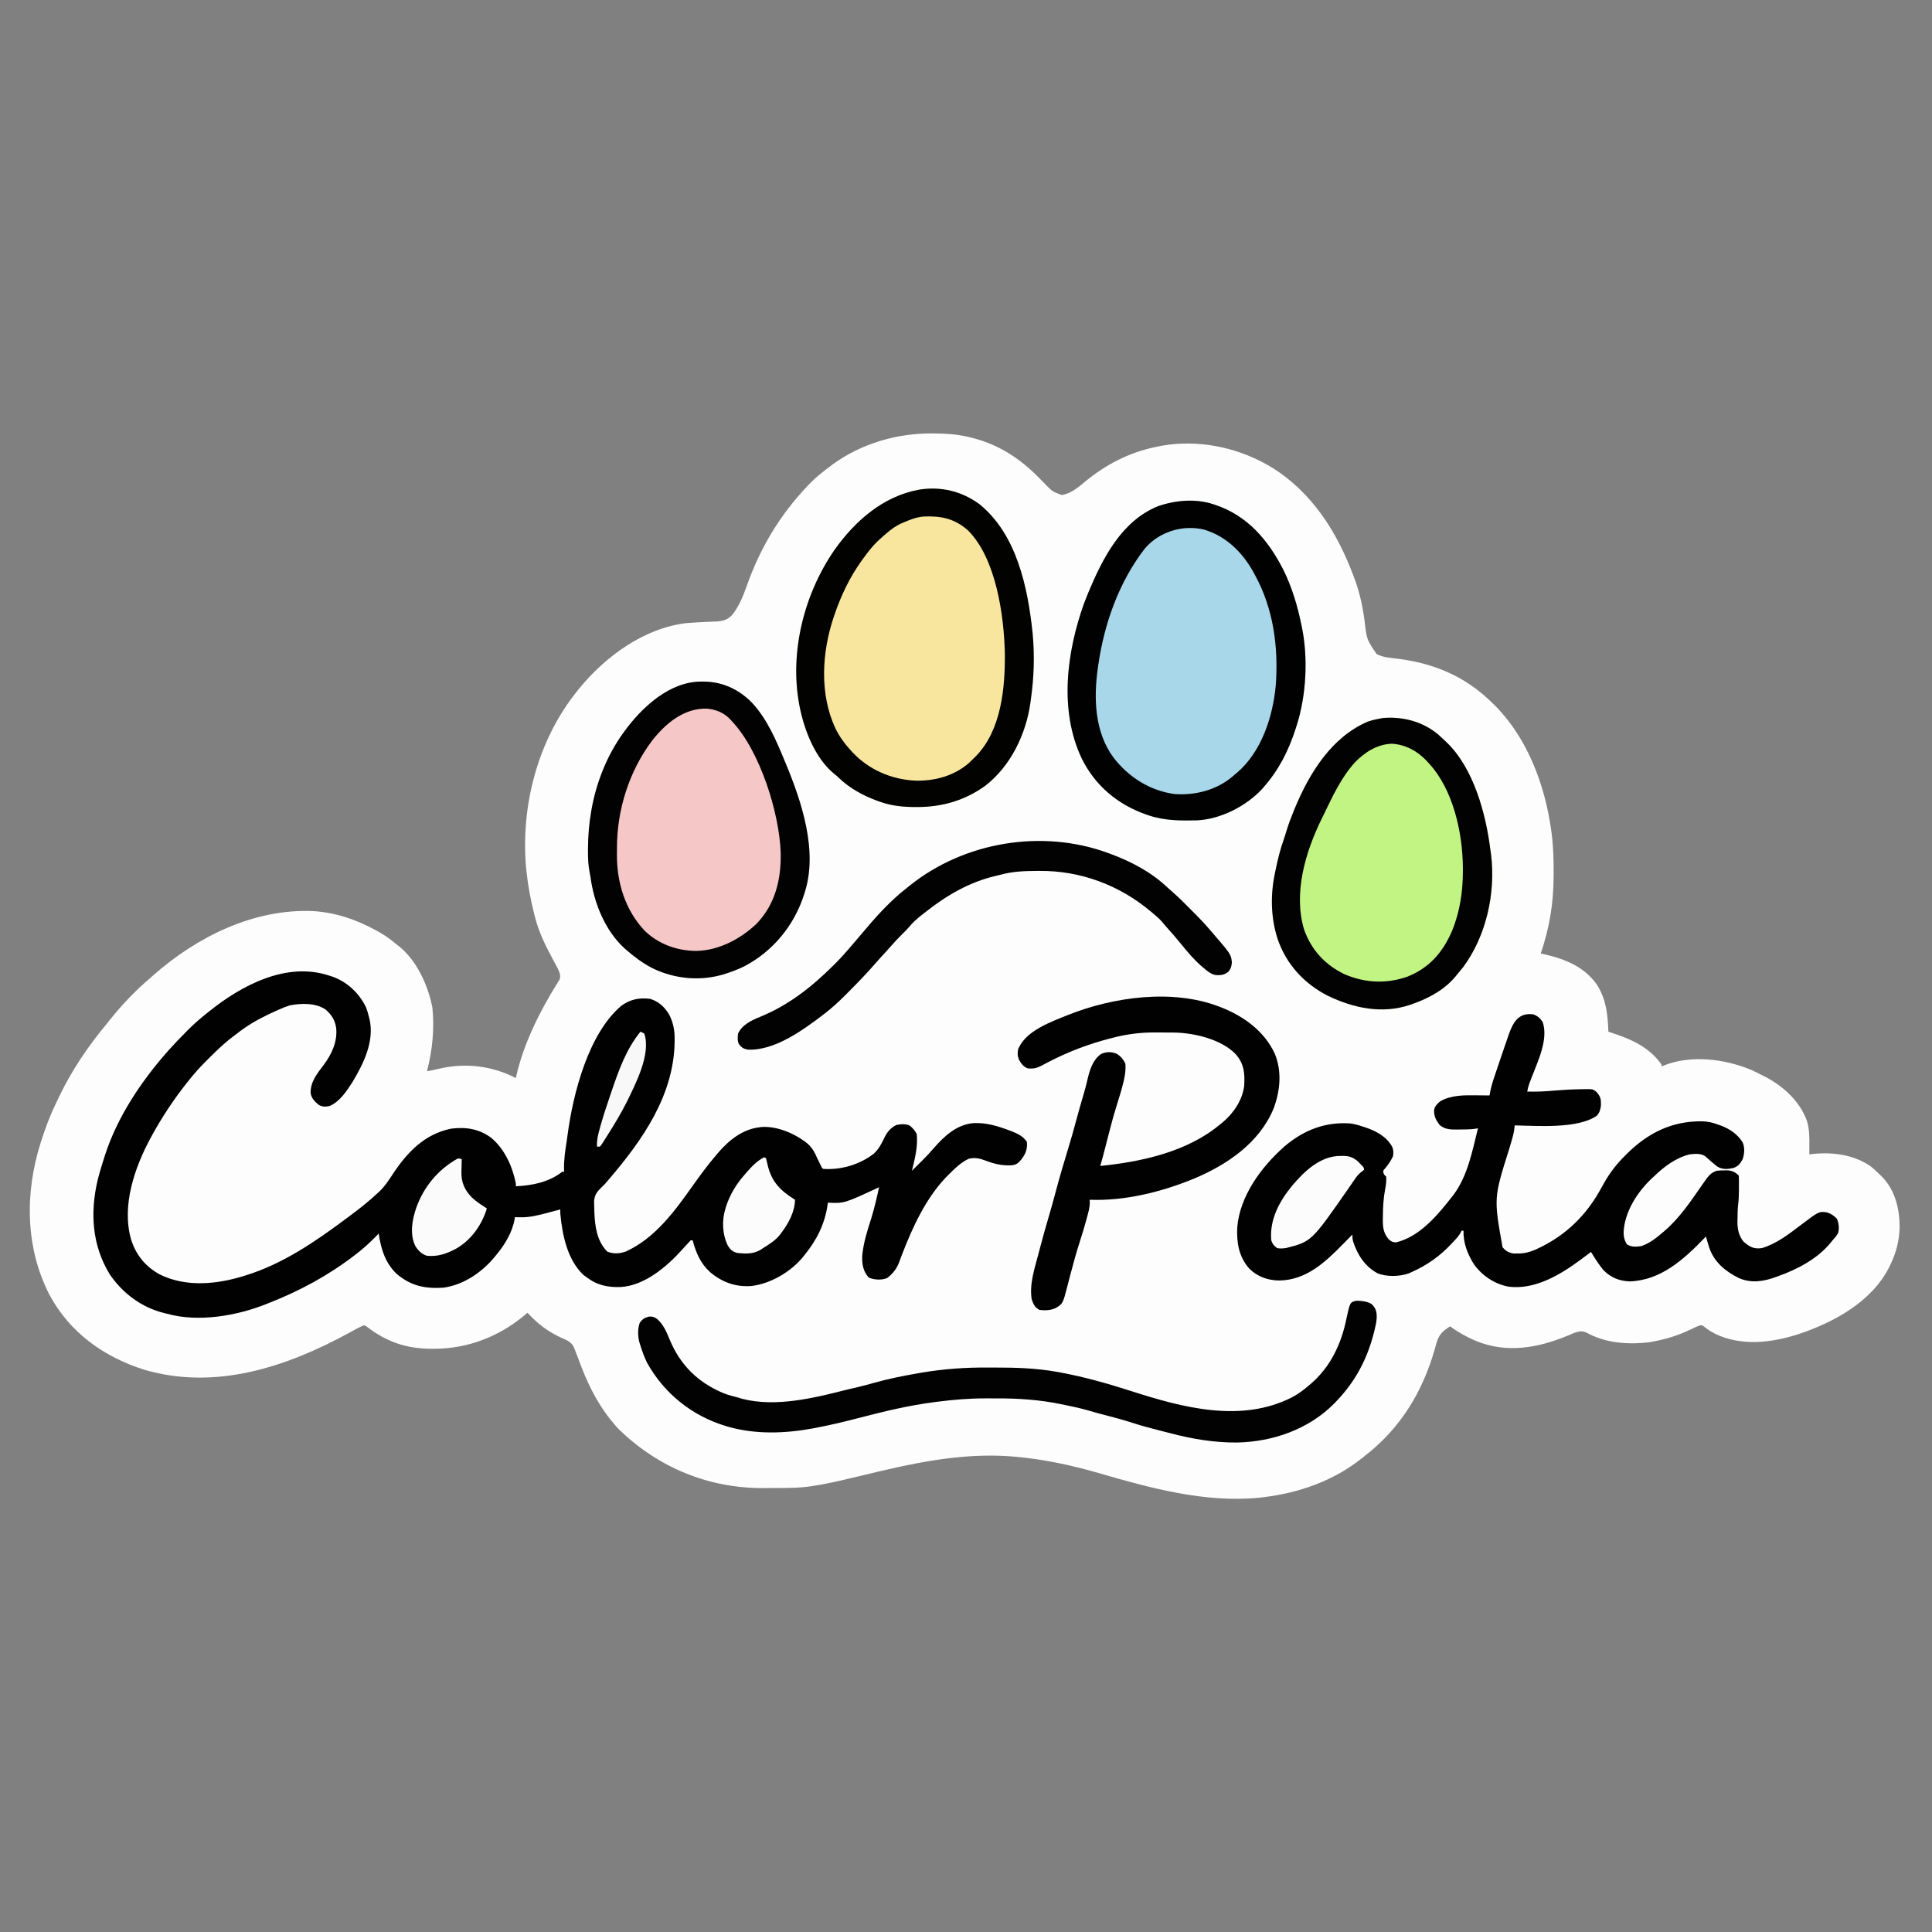 <svg height="2000" width="2000" xmlns="http://www.w3.org/2000/svg" version="1.1">
<rect width="100%" height="100%" fill="#808080" stroke="none"/>
<path transform="translate(964.688,448.688)" fill="#FDFDFD" d="M0 0 C0.695 0.002 1.39 0.004 2.106 0.007 C13.717 0.064 24.962 0.741 36.312 3.312 C37.137 3.495 37.961 3.678 38.81 3.866 C67.415 10.478 90.165 24.884 110.559 45.613 C111.303 46.368 112.048 47.123 112.815 47.9 C114.277 49.388 115.73 50.883 117.175 52.387 C124.661 60.082 124.661 60.082 134.453 63.781 C144.199 62.184 151.969 55.453 159.312 49.312 C180.437 32.086 203.52 20.102 230.312 14.312 C230.967 14.164 231.622 14.016 232.296 13.864 C268.135 6.015 306.746 11.999 339.312 28.312 C339.991 28.651 340.67 28.99 341.369 29.339 C376.69 47.306 403.415 78.501 421.312 113.312 C421.722 114.106 422.132 114.899 422.554 115.716 C427.946 126.284 432.536 137.075 436.688 148.188 C437.092 149.268 437.497 150.348 437.914 151.461 C443.138 165.809 446.096 179.915 448.019 194.981 C450.195 213.456 450.195 213.456 460.312 228.312 C467.105 232.148 475.876 232.392 483.494 233.389 C519.548 238.165 550.632 250.984 577.312 276.312 C577.809 276.776 578.305 277.24 578.816 277.717 C615.602 312.261 634.791 363.13 641.312 412.312 C641.399 412.958 641.485 413.603 641.574 414.268 C643.331 427.83 643.676 441.274 643.625 454.938 C643.623 455.995 643.62 457.052 643.617 458.141 C643.514 486.503 639.438 511.382 630.312 538.312 C631.594 538.604 632.875 538.895 634.195 539.195 C655.936 544.281 676.004 552.27 689 571.5 C698.255 586.757 699.636 601.967 700.312 619.312 C700.941 619.518 701.57 619.724 702.218 619.936 C723.303 626.892 741.967 634.563 755.312 653.312 C755.312 653.972 755.312 654.633 755.312 655.312 C755.886 655.059 756.46 654.805 757.051 654.543 C785.54 643 820.843 647.34 848.578 659.047 C852.227 660.674 855.77 662.467 859.312 664.312 C860.283 664.795 861.254 665.277 862.254 665.773 C881.06 675.457 898.582 691.301 905.812 711.625 C908.41 719.862 908.457 728.315 908.375 736.875 C908.37 737.788 908.366 738.702 908.361 739.643 C908.35 741.866 908.333 744.089 908.312 746.312 C909.263 746.197 909.263 746.197 910.233 746.079 C931.265 743.604 953.406 746.238 971.312 758.312 C974.862 761.115 978.108 764.124 981.312 767.312 C982.012 767.978 982.712 768.643 983.434 769.328 C997.281 783.473 1001.939 803.121 1001.788 822.319 C1001.401 835.841 998.222 848.113 992.312 860.312 C991.558 861.881 991.558 861.881 990.789 863.48 C972.752 898.92 933.752 920.191 897.25 932.375 C869.246 941.33 838.792 945.17 811.312 932.312 C807.097 930.048 802.939 927.755 799.348 924.57 C797.38 923.089 797.38 923.089 794.98 923.426 C791.698 924.517 788.722 925.957 785.625 927.5 C772.813 933.67 759.319 937.87 745.312 940.312 C744.295 940.497 743.278 940.681 742.23 940.871 C720.392 943.331 697.408 941.793 677.875 930.938 C673.181 928.796 670.044 929.354 665.196 931.055 C662.824 932.003 660.474 932.995 658.125 934 C627.11 946.82 595.02 952.509 563.159 939.428 C553.532 935.318 544.802 930.463 536.312 924.312 C535.056 925.2 533.808 926.098 532.562 927 C531.866 927.499 531.17 927.998 530.453 928.512 C524.105 933.852 522.782 939.79 520.688 947.562 C508.103 991.938 485.085 1029.916 448.312 1058.312 C447.31 1059.121 446.307 1059.929 445.273 1060.762 C415.616 1084.485 379.717 1096.951 342.312 1101.312 C341.225 1101.445 340.137 1101.578 339.016 1101.715 C282.589 1107.281 226.006 1091.738 172.365 1076.137 C144.126 1067.946 115.628 1061.935 86.312 1059.312 C85.088 1059.2 83.863 1059.088 82.602 1058.973 C28.656 1054.845 -22.668 1066.687 -74.646 1079.293 C-86.664 1082.204 -98.665 1085.109 -110.812 1087.438 C-111.726 1087.613 -112.64 1087.789 -113.581 1087.969 C-116.278 1088.46 -118.978 1088.894 -121.688 1089.312 C-122.745 1089.492 -123.803 1089.672 -124.894 1089.857 C-137.472 1091.744 -150.086 1091.685 -162.784 1091.683 C-166.652 1091.687 -170.519 1091.724 -174.387 1091.762 C-231.235 1092.02 -282.873 1070.657 -323.688 1031.312 C-326.173 1028.753 -328.453 1026.093 -330.688 1023.312 C-331.433 1022.405 -332.178 1021.497 -332.945 1020.562 C-347.948 1001.75 -357.562 980.931 -365.781 958.477 C-367.041 955.071 -368.344 951.687 -369.688 948.312 C-370.108 947.204 -370.108 947.204 -370.537 946.074 C-373.231 940.186 -378.682 938.366 -384.25 935.875 C-397.225 929.718 -406.735 922.791 -416.688 912.312 C-417.348 911.653 -418.007 910.992 -418.688 910.312 C-419.55 911.051 -420.412 911.79 -421.301 912.551 C-448.108 935.03 -480.443 947.532 -515.5 947.562 C-516.192 947.563 -516.884 947.564 -517.596 947.565 C-544.247 947.523 -564.679 940.419 -585.793 924.078 C-587.743 923.05 -587.743 923.05 -590 924.101 C-592.603 925.274 -595.085 926.547 -597.582 927.93 C-598.525 928.448 -599.467 928.966 -600.438 929.5 C-601.449 930.057 -602.459 930.614 -603.5 931.188 C-668.289 966.449 -741.132 990.701 -814.692 969.444 C-856.65 956.427 -892.644 930.842 -913.562 891.527 C-938.674 842.581 -939.007 785.921 -922.558 734.112 C-918.104 720.293 -913.263 706.717 -906.844 693.671 C-905.617 691.17 -904.432 688.651 -903.246 686.129 C-890.252 658.908 -873.333 634.192 -854.11 611.039 C-852.867 609.53 -851.648 608.001 -850.434 606.469 C-838.101 590.93 -823.794 576.163 -808.688 563.312 C-807.233 562.025 -807.233 562.025 -805.75 560.711 C-760.647 520.952 -701.586 491.676 -640.188 494.5 C-617.256 495.961 -595.743 503.231 -575.688 514.312 C-574.601 514.899 -573.514 515.486 -572.395 516.09 C-565.594 519.891 -559.626 524.287 -553.688 529.312 C-553.074 529.792 -552.46 530.272 -551.828 530.766 C-533.077 545.732 -521.614 571.282 -517.074 594.441 C-514.85 616.71 -517.073 638.714 -522.688 660.312 C-522.086 660.19 -521.484 660.067 -520.864 659.94 C-519.198 659.603 -517.529 659.278 -515.859 658.957 C-513.734 658.525 -511.618 658.043 -509.516 657.512 C-482.628 651.318 -455.087 654.661 -430.688 667.312 C-430.564 666.713 -430.44 666.114 -430.312 665.496 C-422.667 631.904 -406.499 599.318 -388.43 570.176 C-387.855 569.231 -387.28 568.286 -386.688 567.312 C-386.257 566.646 -385.826 565.98 -385.383 565.293 C-383.936 561.171 -385.576 557.553 -387.342 553.752 C-388.046 552.433 -388.758 551.119 -389.477 549.809 C-390.259 548.342 -391.04 546.875 -391.821 545.408 C-392.229 544.647 -392.637 543.887 -393.057 543.103 C-400.299 529.53 -406.886 516.292 -410.688 501.312 C-410.949 500.31 -411.211 499.307 -411.48 498.274 C-415.3 483.424 -418.061 468.557 -419.688 453.312 C-419.819 452.114 -419.95 450.915 -420.086 449.68 C-425.784 385.764 -408.07 317.65 -367.688 267.312 C-366.883 266.304 -366.079 265.296 -365.25 264.258 C-338.12 230.917 -297.556 201.174 -253.688 196.312 C-246.049 195.682 -238.39 195.305 -230.733 194.995 C-229.991 194.963 -229.249 194.93 -228.485 194.897 C-226.45 194.81 -224.414 194.734 -222.378 194.66 C-215.609 194.023 -211.059 192.629 -206.504 187.656 C-199.421 178.517 -195.4 168.415 -191.586 157.629 C-177.718 118.446 -157.367 84.45 -128.688 54.312 C-127.603 53.148 -127.603 53.148 -126.496 51.961 C-120.14 45.335 -113.019 39.803 -105.688 34.312 C-104.681 33.549 -103.674 32.786 -102.637 32 C-73.063 10.52 -36.376 -0.205 0 0 Z"></path>
<path transform="translate(341,1010)" fill="#010101" d="M0 0 C0.917 0.289 1.833 0.578 2.777 0.875 C18.52 6.446 30.859 18.077 38 33 C39.229 36.294 40.194 39.58 41 43 C41.171 43.622 41.341 44.245 41.517 44.886 C46.8 68.003 35.334 91.048 23.812 110.25 C17.841 119.506 10.634 130.672 0 135 C-4.176 135.887 -7.61 135.864 -11.293 133.574 C-15.293 130.172 -18.406 127.15 -19.406 121.844 C-19.876 110.101 -12.793 101.502 -6.048 92.579 C2.457 81.204 8.448 68.439 7 54 C5.759 45.894 2.153 40.374 -4 35 C-14.623 28.046 -28.817 28.471 -40.91 30.73 C-44.729 31.923 -48.358 33.362 -52 35 C-52.874 35.387 -53.749 35.773 -54.65 36.171 C-66.703 41.56 -78.227 47.34 -89 55 C-90.008 55.717 -91.016 56.433 -92.055 57.172 C-95.085 59.391 -98.05 61.675 -101 64 C-102.4 65.091 -102.4 65.091 -103.828 66.203 C-111.586 72.499 -118.672 79.461 -125.75 86.5 C-126.24 86.984 -126.729 87.469 -127.234 87.968 C-133.951 94.63 -140.148 101.563 -146 109 C-146.558 109.699 -147.117 110.398 -147.692 111.118 C-161.378 128.344 -173.45 146.699 -184 166 C-184.544 166.994 -184.544 166.994 -185.1 168.007 C-201.706 198.735 -215.263 238.058 -205.32 273.027 C-200.158 289.327 -190.414 301.194 -175.449 309.398 C-148.348 322.648 -116.976 319.607 -89 311 C-87.931 310.676 -87.931 310.676 -86.841 310.346 C-47.934 298.323 -14.287 275.113 18 251 C19.169 250.132 20.338 249.265 21.508 248.398 C31.4 241.036 41.013 233.458 50 225 C50.515 224.537 51.03 224.074 51.561 223.597 C57.189 218.321 61.216 212.106 65.438 205.688 C80.453 182.981 98.193 164.093 125.949 158.395 C141.23 156.418 155.038 158.584 167.461 167.832 C181.476 179.453 189.397 197.429 193 215 C193 215.99 193 216.98 193 218 C209.927 217.274 227.416 213.741 241 203 C241.66 203 242.32 203 243 203 C242.948 201.958 242.948 201.958 242.895 200.895 C242.63 190.937 244.045 181.427 245.599 171.615 C245.961 169.252 246.283 166.888 246.586 164.516 C252.26 121.84 268.299 59.499 302.5 30.938 C311.802 24.423 320.656 22.607 332 24 C340.793 26.643 347.124 32.53 351.75 40.312 C356.071 48.891 357.512 56.877 357.375 66.438 C357.358 68.016 357.358 68.016 357.34 69.625 C356.215 124.216 324.139 170.104 290 210.062 C289.538 210.604 289.076 211.145 288.6 211.703 C287.901 212.517 287.901 212.517 287.188 213.348 C286.461 214.212 286.461 214.212 285.719 215.095 C284 217 284 217 281.65 219.163 C276.866 223.78 274.436 227.006 273.98 233.758 C273.997 236.214 274.068 238.671 274.188 241.125 C274.239 243.051 274.239 243.051 274.292 245.015 C274.852 259.518 276.939 274.939 287.688 285.688 C294.05 288.208 300.402 287.854 306.812 285.562 C337.09 271.861 357.634 243.576 376.259 217.246 C384.091 206.195 392.192 195.294 401 185 C401.632 184.258 401.632 184.258 402.276 183.5 C413.385 170.55 427.436 159.063 445 157 C445.745 156.894 446.49 156.789 447.258 156.68 C463.903 155.48 482.981 163.901 495.5 174.312 C500.103 178.7 502.544 183.207 505 189 C505.904 190.86 506.821 192.715 507.75 194.562 C508.361 195.802 508.361 195.802 508.984 197.066 C509.852 198.951 509.852 198.951 511 200 C529.451 201.386 549.14 195.603 563.77 184.094 C568.736 179.431 571.566 173.969 574.438 167.875 C577.321 161.941 580.953 157.491 586.938 154.562 C591.803 153.669 596.073 153.168 600.75 155.188 C603.855 157.689 606.213 160.427 608 164 C609.339 177.062 606.088 189.397 603 202 C605.692 199.338 608.378 196.669 611.062 194 C611.815 193.256 612.567 192.512 613.342 191.746 C617.532 187.574 621.543 183.319 625.403 178.84 C636.414 166.157 649.459 153.953 667.008 152.625 C680.35 152.039 692.151 155.797 704.5 160.438 C705.242 160.713 705.984 160.989 706.748 161.274 C712.817 163.656 718.295 166.442 722 172 C722.75 179.377 720.87 184.118 716.504 190.023 C713.195 194.067 711.364 195.734 705.945 196.344 C696.2 196.742 688.475 194.977 679.36 191.49 C673.132 189.146 668.109 187.901 661.488 189.672 C653.407 193.676 647.3 199.668 641 206 C639.681 207.319 639.681 207.319 638.336 208.664 C617.151 230.925 603.575 260.624 592.648 289.016 C592.3 289.92 591.952 290.824 591.593 291.756 C590.976 293.384 590.376 295.018 589.798 296.66 C587.258 303.472 583.198 308.512 577.465 312.973 C571.496 315.46 564.367 314.914 558.438 312.625 C552.476 306.205 551.291 298.729 551.543 290.176 C552.708 276.877 556.909 263.637 561 251 C564.224 240.443 566.701 229.788 569 219 C568.209 219.37 568.209 219.37 567.402 219.747 C532.977 235.755 532.977 235.755 516 235 C515.914 235.692 515.827 236.384 515.738 237.098 C512.892 256.917 504.566 273.582 492 289 C491.376 289.789 490.752 290.578 490.109 291.391 C477.276 306.812 457.037 318.766 436.982 321.25 C420.744 322.538 406.661 317.446 394.32 307.098 C383.966 297.737 379.727 287.284 376 274 C375.34 274 374.68 274 374 274 C372.264 275.754 370.628 277.525 369 279.375 C367.994 280.49 366.986 281.603 365.977 282.715 C365.472 283.273 364.967 283.831 364.446 284.406 C348.786 301.668 326.058 320.785 301.793 322.301 C288.263 322.845 276.884 320.446 266 312 C264.453 310.886 264.453 310.886 262.875 309.75 C246.122 293.725 241.059 268.186 239 246 C239 244.68 239 243.36 239 242 C238.361 242.171 237.722 242.343 237.063 242.519 C234.106 243.309 231.147 244.092 228.188 244.875 C227.183 245.144 226.178 245.414 225.143 245.691 C216.113 248.072 207.209 250.327 197.812 250.125 C196.705 250.107 195.598 250.089 194.457 250.07 C193.646 250.047 192.835 250.024 192 250 C191.879 250.864 191.758 251.727 191.633 252.617 C189.013 266.622 181.056 279.248 172 290 C171.357 290.789 170.714 291.578 170.051 292.391 C157.007 307.725 138.269 320.291 118 323 C99.053 324.2 84.75 321.318 69.875 308.938 C57.784 297.588 53.426 282.931 51 267 C50.261 267.762 49.523 268.524 48.762 269.309 C42.192 276.024 35.472 282.283 28 288 C27.342 288.508 26.684 289.015 26.005 289.538 C-1.227 310.424 -31.047 326.54 -63 339 C-63.662 339.266 -64.324 339.532 -65.005 339.806 C-95.685 352.131 -135.71 359.093 -168 350 C-169.406 349.675 -169.406 349.675 -170.84 349.344 C-194.038 343.752 -214.375 328.686 -227.562 308.875 C-245.724 279.145 -247.823 245.485 -240 212 C-237.973 203.902 -235.581 195.937 -233 188 C-232.665 186.944 -232.665 186.944 -232.323 185.866 C-219.66 146.612 -195.083 109.685 -168 79 C-167.35 78.262 -166.7 77.525 -166.03 76.765 C-160.419 70.46 -154.591 64.408 -148.625 58.438 C-147.756 57.556 -146.887 56.675 -145.992 55.768 C-139.978 49.74 -133.678 44.277 -127 39 C-126.104 38.276 -126.104 38.276 -125.189 37.538 C-91.132 10.064 -44.5 -14.85 0 0 Z"></path>
<path transform="translate(1014,522)" fill="#F8E69E" d="M0 0 C38.534 31.268 49.984 86.115 54.919 133.12 C57.156 156.577 56.416 179.707 53 203 C52.898 203.755 52.797 204.51 52.692 205.288 C48.261 237.842 32.197 271.186 5.84 291.504 C-15.182 306.6 -38.693 313.452 -64.375 313.438 C-65.125 313.438 -65.875 313.438 -66.648 313.439 C-79.316 313.4 -90.97 312.24 -103 308 C-103.809 307.716 -104.618 307.432 -105.452 307.139 C-120.423 301.695 -134.356 294.108 -145.887 283.008 C-148.001 280.934 -148.001 280.934 -150.504 279.047 C-170.253 262.852 -181.509 233.615 -186.25 209.375 C-186.413 208.541 -186.577 207.706 -186.745 206.847 C-196.674 152.419 -181.478 92.747 -150.299 47.501 C-128.937 17.252 -99.732 -8.422 -62.244 -15.174 C-39.955 -18.658 -18.265 -13.526 0 0 Z"></path>
<path transform="translate(1256,522)" fill="#A7D7E9" d="M0 0 C0.624 0.204 1.248 0.408 1.892 0.618 C35.21 11.671 56.714 36.972 72.25 67.367 C81.237 85.382 86.959 104.318 91 124 C91.248 125.132 91.248 125.132 91.5 126.287 C98.395 158.777 96.309 198.495 86 230 C85.759 230.751 85.518 231.502 85.27 232.276 C77.898 255.075 67.927 274.936 52 293 C51.402 293.682 50.804 294.364 50.188 295.066 C33.682 312.674 7.874 325.808 -16.377 327.193 C-33.835 327.574 -50.258 327.697 -67 322 C-67.686 321.77 -68.373 321.54 -69.08 321.303 C-98.783 311.047 -122.384 291.333 -136.254 263.013 C-159.817 213.192 -151.736 152.815 -133.781 102.561 C-132.588 99.345 -131.313 96.168 -130 93 C-129.582 91.986 -129.582 91.986 -129.155 90.952 C-114.344 55.488 -94.867 17.476 -57.5 2.125 C-39.52 -4.166 -18.309 -6.134 0 0 Z"></path>
<path transform="translate(1587,1050)" fill="#010101" d="M0 0 C4.759 1.644 7.196 3.845 10 8 C16.024 26.071 5.075 48.235 -1.253 64.908 C-1.492 65.539 -1.73 66.17 -1.976 66.819 C-2.632 68.547 -3.294 70.271 -3.956 71.996 C-4.886 74.671 -5.53 77.213 -6 80 C3.357 80.251 12.494 79.847 21.812 79 C31.102 78.199 40.363 77.699 49.688 77.562 C51.397 77.511 51.397 77.511 53.142 77.459 C62.001 77.411 62.001 77.411 65.645 80.34 C69.915 85.162 70.463 87.878 70.297 94.141 C69.846 98.487 68.955 101.71 66 105 C46.208 118.816 4.21 115.425 -19 115 C-19.118 116.149 -19.235 117.298 -19.357 118.482 C-19.913 122.906 -21.011 127.031 -22.293 131.293 C-22.761 132.896 -23.229 134.498 -23.696 136.101 C-24.062 137.347 -24.062 137.347 -24.435 138.618 C-40.711 190.042 -40.711 190.042 -31.574 241.062 C-28.375 245 -25.222 246.805 -20.223 247.602 C-18.836 247.64 -17.449 247.647 -16.062 247.625 C-15.318 247.616 -14.574 247.607 -13.807 247.597 C-5.768 247.27 0.898 244.632 8 241 C8.659 240.668 9.318 240.336 9.997 239.994 C35.366 226.996 54.933 207.635 68.887 182.887 C69.401 181.978 69.915 181.07 70.444 180.134 C71.449 178.352 72.447 176.565 73.437 174.774 C79.51 163.951 86.739 154.714 95.562 146 C96.439 145.133 97.315 144.266 98.218 143.372 C119.847 122.311 144.383 110.43 174.879 110.781 C180.625 110.948 185.639 111.92 191 114 C191.833 114.278 192.665 114.557 193.523 114.844 C203.159 118.283 211.767 123.94 217.094 132.824 C219.341 138.219 218.868 144.462 217.008 149.902 C214.555 154.622 212.287 157.421 207.188 159.188 C201.247 160.406 195.996 160.844 190.684 157.574 C188.362 155.803 186.174 153.948 184 152 C182.71 150.873 181.419 149.748 180.125 148.625 C179.591 148.143 179.058 147.661 178.508 147.164 C173.951 143.646 167.397 144.469 162 145 C147.639 148.608 135.437 157.847 125 168 C124.254 168.684 123.507 169.369 122.738 170.074 C107.787 184.191 94.447 205.087 93.75 226 C93.801 230.742 94.676 233.868 97 238 C101.759 241.173 106.439 240.732 112 240 C120.491 237.095 127.311 231.838 134 226 C134.811 225.322 135.622 224.644 136.457 223.945 C151.805 210.749 163.448 193.29 174.904 176.759 C176.251 174.825 177.616 172.907 179 171 C179.411 170.433 179.823 169.866 180.247 169.282 C183.082 165.612 185.639 163.577 190 162 C192.769 161.69 195.242 161.534 198 161.562 C198.686 161.543 199.372 161.523 200.078 161.502 C205.533 161.507 209.143 163.143 213 167 C213.1 168.675 213.131 170.354 213.133 172.031 C213.134 173.07 213.135 174.109 213.137 175.18 C213.133 176.275 213.129 177.371 213.125 178.5 C213.129 179.565 213.133 180.63 213.137 181.727 C213.13 187.126 212.915 192.367 212.24 197.721 C211.759 202.283 211.733 206.854 211.688 211.438 C211.658 212.41 211.629 213.383 211.6 214.385 C211.531 222.277 212.892 229.212 218 235.438 C218.66 235.953 219.32 236.469 220 237 C220.66 237.536 221.32 238.072 222 238.625 C227.047 242.095 230.942 242.855 237 242 C251.915 237.598 264.657 227.653 276.853 218.4 C295.857 203.986 295.857 203.986 304 205 C308.417 206.289 311.298 208.28 314.5 211.562 C316.648 216.484 316.981 220.718 316 226 C314.457 229.131 312.362 231.453 310 234 C309.478 234.672 308.956 235.343 308.418 236.035 C294.907 252.839 273.974 263.868 254 271 C253.025 271.364 253.025 271.364 252.031 271.735 C239.226 276.481 225.991 278.804 213 273 C199.207 266.205 187.591 256.62 182.461 241.742 C181.201 237.856 180.073 233.942 179 230 C178.513 230.507 178.027 231.015 177.526 231.538 C156.299 253.55 132.412 275.394 100.188 276.5 C89.391 276.148 80.691 272.649 73 265 C68.097 259.06 63.976 252.585 60 246 C58.453 247.176 58.453 247.176 56.875 248.375 C55.252 249.585 53.626 250.793 52 252 C50.982 252.762 49.963 253.524 48.914 254.309 C27.872 269.842 2.028 285.224 -25 282 C-39.387 279.455 -52.503 270.822 -61 259 C-67.931 248.144 -72.219 236.895 -72 224 C-72.66 224 -73.32 224 -74 224 C-74.272 224.589 -74.544 225.178 -74.824 225.785 C-76.912 229.718 -79.979 232.758 -83 236 C-83.68 236.731 -83.68 236.731 -84.373 237.476 C-96.55 250.441 -109.71 259.825 -126 267 C-126.859 267.383 -127.717 267.766 -128.602 268.16 C-137.92 271.603 -151.899 271.909 -161.125 268.035 C-174.058 260.895 -181.69 249.167 -186.199 235.316 C-187 232 -187 232 -187 228 C-190.301 231.287 -193.566 234.605 -196.809 237.949 C-215.038 256.604 -234.768 275.127 -262.5 275.562 C-274.646 275.456 -285.307 271.727 -294 263 C-304.64 250.625 -306.918 236.468 -306.209 220.639 C-303.628 188.041 -281.03 157.654 -257.285 136.73 C-237.431 119.862 -215.097 111.111 -189 113 C-184.818 113.621 -180.99 114.619 -177 116 C-176.095 116.278 -175.19 116.557 -174.258 116.844 C-162.827 120.6 -151.982 126.273 -145.852 137.012 C-144.406 140.387 -144.298 143.462 -145 147 C-147.224 151.745 -150.055 155.886 -153.438 159.875 C-155.241 161.855 -155.241 161.855 -154.875 164.188 C-154.032 166.187 -154.032 166.187 -152 168 C-151.687 172.466 -152.201 176.521 -153.068 180.899 C-154.894 190.309 -155.36 199.613 -155.438 209.188 C-155.47 211.049 -155.47 211.049 -155.504 212.948 C-155.487 220.811 -154.817 226.395 -149.659 232.618 C-147.132 235.099 -145.411 235.984 -141.875 236.125 C-117.271 230.218 -98.921 208.049 -84 189 C-83.383 188.212 -82.765 187.425 -82.129 186.613 C-67.535 166.948 -62.861 141.279 -57 118 C-57.907 118.16 -58.815 118.32 -59.75 118.484 C-65.148 119.25 -70.558 119.223 -76 119.25 C-77.054 119.271 -78.109 119.291 -79.195 119.312 C-85.957 119.346 -91.325 119.078 -96.707 114.57 C-100.532 109.57 -102.649 105.509 -102.43 99.055 C-101.58 94.99 -99.199 92.514 -96 90 C-84.721 83.581 -71.338 83.711 -58.75 83.875 C-57.408 83.885 -56.065 83.894 -54.723 83.902 C-51.482 83.926 -48.241 83.958 -45 84 C-44.677 82.053 -44.677 82.053 -44.348 80.066 C-42.759 72.15 -40.028 64.569 -37.438 56.938 C-36.896 55.334 -36.355 53.73 -35.814 52.126 C-34.47 48.15 -33.114 44.178 -31.755 40.208 C-31.051 38.15 -30.352 36.09 -29.654 34.03 C-28.493 30.619 -27.314 27.214 -26.125 23.812 C-25.793 22.836 -25.461 21.859 -25.119 20.853 C-20.523 7.939 -14.86 -1.792 0 0 Z"></path>
<path transform="translate(726.688,705.562)" fill="#F6C7C7" d="M0 0 C0.959 0.008 1.918 0.017 2.906 0.025 C21.697 0.467 38.024 8.122 51.312 21.438 C67.216 38.263 76.567 60.348 85.312 81.438 C85.982 83.041 85.982 83.041 86.666 84.677 C103.276 124.622 120.178 175.415 106.312 218.438 C106.066 219.218 105.819 219.998 105.565 220.802 C95.315 252.451 73.682 278.98 44.172 294.535 C38.714 297.29 33.105 299.494 27.312 301.438 C26.464 301.733 25.616 302.028 24.742 302.332 C-0.549 310.586 -28.113 308.167 -51.76 296.447 C-61.571 291.309 -70.387 284.743 -78.688 277.438 C-79.297 276.912 -79.907 276.386 -80.535 275.844 C-100.478 257.362 -111.857 228.938 -115.371 202.511 C-115.6 201.009 -115.88 199.514 -116.189 198.026 C-117.799 190.241 -118.034 182.686 -118 174.75 C-117.999 174.076 -117.997 173.402 -117.995 172.708 C-117.945 159.797 -116.882 147.167 -114.688 134.438 C-114.554 133.652 -114.42 132.866 -114.282 132.057 C-109.332 104.332 -98.184 76.31 -81.688 53.438 C-81.299 52.898 -80.91 52.358 -80.51 51.802 C-62.121 26.498 -33.255 -0.375 0 0 Z"></path>
<path transform="translate(1488.656,760.203)" fill="#C2F484" d="M0 0 C2.504 2.217 4.942 4.47 7.344 6.797 C7.888 7.31 8.432 7.823 8.993 8.351 C36.79 35.132 49.398 81.81 54.094 118.842 C54.335 120.73 54.616 122.613 54.898 124.496 C59.756 164.173 50.009 208.329 26.207 240.703 C24.301 243.114 22.341 245.461 20.344 247.797 C19.628 248.711 19.628 248.711 18.898 249.645 C7.699 263.692 -8.975 272.956 -25.656 278.797 C-26.736 279.187 -27.817 279.578 -28.93 279.98 C-57.694 289.675 -87.105 283.567 -113.772 270.747 C-138.604 258.225 -157.251 237.892 -166.129 211.559 C-173.284 189.133 -173.613 165.729 -168.656 142.797 C-168.474 141.918 -168.292 141.038 -168.104 140.132 C-165.942 129.744 -163.538 119.576 -159.965 109.574 C-158.827 106.291 -157.814 103.004 -156.82 99.676 C-154.748 92.902 -152.274 86.352 -149.594 79.797 C-149.118 78.633 -148.643 77.47 -148.153 76.271 C-133.062 40.017 -110.169 2.779 -72.656 -13.203 C-68.683 -14.551 -64.79 -15.509 -60.656 -16.203 C-59.522 -16.43 -58.388 -16.657 -57.219 -16.891 C-36.629 -18.697 -16.065 -13.325 0 0 Z"></path>
<path transform="translate(1262,1042)" fill="#010101" d="M0 0 C0.984 0.377 0.984 0.377 1.988 0.761 C25.346 9.878 46.771 25.378 57.559 48.555 C65.229 66.888 63.279 87.128 56.469 105.422 C41.874 140.977 8.382 163.674 -25.918 178.094 C-59.581 191.943 -97.351 201.366 -134 200 C-133.946 200.933 -133.892 201.867 -133.836 202.828 C-133.844 208.001 -135.273 212.79 -136.625 217.75 C-137.031 219.272 -137.031 219.272 -137.445 220.826 C-139.367 227.931 -141.493 234.955 -143.753 241.959 C-147.559 253.768 -150.898 265.71 -154.016 277.719 C-154.369 279.071 -154.722 280.422 -155.075 281.774 C-155.763 284.412 -156.44 287.053 -157.109 289.697 C-161.739 307.505 -161.739 307.505 -169 312 C-174.38 314.562 -180.154 314.705 -186 314 C-190.721 311.541 -192.353 307.886 -194 303 C-196.54 287.228 -190.94 271.142 -187 256 C-186.701 254.841 -186.402 253.683 -186.094 252.489 C-182.838 239.936 -179.298 227.473 -175.625 215.038 C-173.473 207.72 -171.461 200.371 -169.5 193 C-165.429 177.73 -161.033 162.565 -156.375 147.464 C-153.239 137.29 -150.358 127.075 -147.632 116.784 C-145.367 108.265 -142.93 99.806 -140.414 91.358 C-138.943 86.381 -137.59 81.417 -136.448 76.355 C-134.198 66.415 -130.865 54.924 -122 49 C-116.522 46.611 -111.615 46.653 -106.082 48.805 C-101.974 51.163 -99.102 54.797 -97 59 C-96.539 64.778 -97.181 70.307 -98.5 75.938 C-98.671 76.689 -98.842 77.441 -99.018 78.215 C-100.955 86.37 -103.495 94.341 -106.004 102.334 C-108.7 110.936 -111.104 119.569 -113.315 128.306 C-114.442 132.739 -115.592 137.166 -116.74 141.594 C-117.358 143.98 -117.975 146.365 -118.59 148.752 C-119.994 154.189 -121.419 159.612 -123 165 C-80.062 160.603 -33.039 150.433 1 122 C1.869 121.305 2.738 120.61 3.633 119.895 C14.954 110.391 24.145 96.915 26 82 C26.704 68.941 25.988 59.548 17.211 49.281 C2.217 33.81 -25.391 27.327 -46.223 26.888 C-50.346 26.828 -54.469 26.814 -58.593 26.815 C-61.164 26.813 -63.735 26.794 -66.307 26.775 C-81.22 26.722 -95.138 28.459 -109.625 32.188 C-110.836 32.497 -112.048 32.807 -113.296 33.126 C-135.05 38.793 -155.75 46.605 -175.75 56.93 C-176.649 57.393 -177.548 57.857 -178.474 58.335 C-180.144 59.208 -181.806 60.096 -183.457 61.003 C-188.617 63.727 -192.158 64.537 -198 64 C-202.461 62.34 -204.726 59.259 -207.043 55.242 C-208.686 51.393 -208.88 48.079 -208 44 C-199.86 24.707 -174.057 15.891 -156.156 8.574 C-109.257 -9.99 -48.306 -18.528 0 0 Z"></path>
<path transform="translate(1404.199,1346.504)" fill="#020202" d="M0 0 C5.677 0.134 10.817 0.573 15.801 3.496 C20.352 8.281 21.034 11.338 20.961 17.728 C20.709 22.074 19.8 26.158 18.738 30.371 C18.515 31.273 18.292 32.175 18.062 33.104 C10.972 60.818 -1.257 83.855 -21.199 104.496 C-21.977 105.304 -21.977 105.304 -22.771 106.128 C-49.109 133.034 -86.723 146.119 -123.848 146.789 C-147.135 146.936 -169.538 143.209 -192.018 137.326 C-195.37 136.452 -198.729 135.607 -202.09 134.766 C-212.73 132.082 -223.272 129.266 -233.698 125.84 C-242.456 123.006 -251.367 120.719 -260.269 118.387 C-261.479 118.07 -262.69 117.753 -263.938 117.426 C-265.752 116.95 -265.752 116.95 -267.603 116.466 C-271.111 115.52 -274.593 114.506 -278.078 113.477 C-285.213 111.425 -292.396 109.827 -299.671 108.368 C-301.777 107.943 -303.879 107.498 -305.98 107.053 C-328.141 102.488 -350.539 100.985 -373.126 101.105 C-376.699 101.121 -380.271 101.105 -383.844 101.086 C-400.46 101.071 -416.725 102.391 -433.199 104.496 C-434.343 104.641 -435.486 104.786 -436.664 104.935 C-462.937 108.3 -488.599 114.437 -514.199 121.121 C-529.115 125.015 -544.046 128.626 -559.199 131.496 C-560.291 131.706 -561.383 131.917 -562.507 132.133 C-591.134 137.462 -622.008 138.591 -650.199 130.496 C-651 130.266 -651.802 130.036 -652.627 129.799 C-687.739 119.297 -716.773 95.992 -734.48 63.988 C-737.263 58.334 -739.334 52.517 -741.199 46.496 C-741.75 44.764 -741.75 44.764 -742.312 42.996 C-743.995 36.356 -744.191 29.373 -741.949 22.871 C-739.037 18.918 -737.235 17.79 -732.449 16.434 C-728.931 16.133 -726.987 16.833 -724.074 18.809 C-717.398 24.564 -714.337 32.057 -711.034 40.039 C-700.013 66.644 -681.603 84.754 -655.078 95.773 C-649.908 97.762 -644.559 99.124 -639.199 100.496 C-637.575 101.012 -637.575 101.012 -635.918 101.539 C-601.18 110.479 -561.577 100.737 -527.831 92.156 C-523.987 91.192 -520.125 90.316 -516.262 89.434 C-510.648 88.137 -505.113 86.645 -499.574 85.059 C-484.095 80.678 -468.359 77.589 -452.512 74.871 C-451.405 74.677 -450.299 74.483 -449.159 74.283 C-426.777 70.569 -404.539 69.016 -381.861 69.16 C-379.202 69.176 -376.544 69.185 -373.885 69.18 C-352.601 69.145 -331.511 69.818 -310.512 73.559 C-309.325 73.768 -308.139 73.977 -306.916 74.192 C-281.969 78.787 -257.571 85.694 -233.445 93.453 C-179.896 110.668 -119.449 126.929 -66.441 99.844 C-60.514 96.656 -55.316 92.882 -50.199 88.496 C-48.693 87.232 -48.693 87.232 -47.156 85.941 C-27.192 68.734 -15.965 45.324 -10.649 19.847 C-6.735 1.519 -6.735 1.519 0 0 Z"></path>
<path transform="translate(1014,522)" fill="#020201" d="M0 0 C38.534 31.268 49.984 86.115 54.919 133.12 C57.156 156.577 56.416 179.707 53 203 C52.898 203.755 52.797 204.51 52.692 205.288 C48.261 237.842 32.197 271.186 5.84 291.504 C-15.182 306.6 -38.693 313.452 -64.375 313.438 C-65.125 313.438 -65.875 313.438 -66.648 313.439 C-79.316 313.4 -90.97 312.24 -103 308 C-103.809 307.716 -104.618 307.432 -105.452 307.139 C-120.423 301.695 -134.356 294.108 -145.887 283.008 C-148.001 280.934 -148.001 280.934 -150.504 279.047 C-170.253 262.852 -181.509 233.615 -186.25 209.375 C-186.413 208.541 -186.577 207.706 -186.745 206.847 C-196.674 152.419 -181.478 92.747 -150.299 47.501 C-128.937 17.252 -99.732 -8.422 -62.244 -15.174 C-39.955 -18.658 -18.265 -13.526 0 0 Z M-79 19 C-80.025 19.445 -81.05 19.889 -82.105 20.348 C-90.025 24.268 -96.511 30.094 -103 36 C-103.743 36.67 -104.485 37.341 -105.25 38.031 C-111.243 43.734 -116.164 50.319 -121 57 C-121.41 57.566 -121.82 58.131 -122.243 58.714 C-134.387 75.69 -143.277 94.286 -150 114 C-150.282 114.818 -150.564 115.636 -150.855 116.479 C-163.244 153.011 -165.831 196.414 -149.148 232.074 C-145.112 240.241 -140.168 247.268 -134 254 C-132.768 255.371 -132.768 255.371 -131.512 256.77 C-114.388 274.908 -91.262 284.919 -66.426 286.125 C-46.024 286.602 -26.175 281.15 -10.688 267.625 C-9.106 266.103 -7.543 264.561 -6 263 C-4.863 261.896 -4.863 261.896 -3.703 260.77 C22.618 233.676 26.549 190.062 26.215 154.387 C25.387 115.63 17.219 56.105 -12 27 C-25.959 14.688 -40.122 11.867 -58.215 12.726 C-65.537 13.446 -72.301 16.08 -79 19 Z"></path>
<path transform="translate(1256,522)" fill="#010101" d="M0 0 C0.624 0.204 1.248 0.408 1.892 0.618 C35.21 11.671 56.714 36.972 72.25 67.367 C81.237 85.382 86.959 104.318 91 124 C91.248 125.132 91.248 125.132 91.5 126.287 C98.395 158.777 96.309 198.495 86 230 C85.759 230.751 85.518 231.502 85.27 232.276 C77.898 255.075 67.927 274.936 52 293 C51.402 293.682 50.804 294.364 50.188 295.066 C33.682 312.674 7.874 325.808 -16.377 327.193 C-33.835 327.574 -50.258 327.697 -67 322 C-67.686 321.77 -68.373 321.54 -69.08 321.303 C-98.783 311.047 -122.384 291.333 -136.254 263.013 C-159.817 213.192 -151.736 152.815 -133.781 102.561 C-132.588 99.345 -131.313 96.168 -130 93 C-129.582 91.986 -129.582 91.986 -129.155 90.952 C-114.344 55.488 -94.867 17.476 -57.5 2.125 C-39.52 -4.166 -18.309 -6.134 0 0 Z M-71 46 C-97.593 80.447 -112.795 123.257 -119 166 C-119.116 166.768 -119.231 167.537 -119.351 168.328 C-123.983 200.217 -123.105 235.561 -103.192 262.408 C-87.558 282.571 -65.595 296.574 -40 300 C-18.547 301.522 3.241 295.915 19.93 281.828 C20.613 281.225 21.296 280.622 22 280 C23.21 279.002 23.21 279.002 24.445 277.984 C49.922 256.325 61.658 219.937 64.652 187.57 C67.563 148.039 62.348 108.078 43 73 C42.412 71.911 41.824 70.821 41.219 69.699 C29.964 49.568 13.121 33.075 -9.238 26.324 C-31.44 20.839 -56.136 28.35 -71 46 Z"></path>
<path transform="translate(726.688,705.562)" fill="#020202" d="M0 0 C0.959 0.008 1.918 0.017 2.906 0.025 C21.697 0.467 38.024 8.122 51.312 21.438 C67.216 38.263 76.567 60.348 85.312 81.438 C85.982 83.041 85.982 83.041 86.666 84.677 C103.276 124.622 120.178 175.415 106.312 218.438 C106.066 219.218 105.819 219.998 105.565 220.802 C95.315 252.451 73.682 278.98 44.172 294.535 C38.714 297.29 33.105 299.494 27.312 301.438 C26.464 301.733 25.616 302.028 24.742 302.332 C-0.549 310.586 -28.113 308.167 -51.76 296.447 C-61.571 291.309 -70.387 284.743 -78.688 277.438 C-79.297 276.912 -79.907 276.386 -80.535 275.844 C-100.478 257.362 -111.857 228.938 -115.371 202.511 C-115.6 201.009 -115.88 199.514 -116.189 198.026 C-117.799 190.241 -118.034 182.686 -118 174.75 C-117.999 174.076 -117.997 173.402 -117.995 172.708 C-117.945 159.797 -116.882 147.167 -114.688 134.438 C-114.554 133.652 -114.42 132.866 -114.282 132.057 C-109.332 104.332 -98.184 76.31 -81.688 53.438 C-81.299 52.898 -80.91 52.358 -80.51 51.802 C-62.121 26.498 -33.255 -0.375 0 0 Z M-51.781 61.309 C-75.53 92.995 -88.12 133.119 -88.003 172.589 C-88 174.805 -88.024 177.019 -88.049 179.234 C-88.178 208.324 -79.404 236.552 -59.32 257.961 C-44.781 271.929 -25.724 278.75 -5.725 278.82 C17.567 278.346 40.23 266.311 56.75 250.438 C75.912 230.273 82.007 204.742 81.488 177.582 C80.254 136.238 60.031 71.874 31.312 41.438 C30.439 40.447 30.439 40.447 29.547 39.438 C22.997 32.357 14.992 29.028 5.402 28.031 C-18.401 27.136 -37.74 43.342 -51.781 61.309 Z"></path>
<path transform="translate(1488.656,760.203)" fill="#020202" d="M0 0 C2.504 2.217 4.942 4.47 7.344 6.797 C7.888 7.31 8.432 7.823 8.993 8.351 C36.79 35.132 49.398 81.81 54.094 118.842 C54.335 120.73 54.616 122.613 54.898 124.496 C59.756 164.173 50.009 208.329 26.207 240.703 C24.301 243.114 22.341 245.461 20.344 247.797 C19.628 248.711 19.628 248.711 18.898 249.645 C7.699 263.692 -8.975 272.956 -25.656 278.797 C-26.736 279.187 -27.817 279.578 -28.93 279.98 C-57.694 289.675 -87.105 283.567 -113.772 270.747 C-138.604 258.225 -157.251 237.892 -166.129 211.559 C-173.284 189.133 -173.613 165.729 -168.656 142.797 C-168.474 141.918 -168.292 141.038 -168.104 140.132 C-165.942 129.744 -163.538 119.576 -159.965 109.574 C-158.827 106.291 -157.814 103.004 -156.82 99.676 C-154.748 92.902 -152.274 86.352 -149.594 79.797 C-149.118 78.633 -148.643 77.47 -148.153 76.271 C-133.062 40.017 -110.169 2.779 -72.656 -13.203 C-68.683 -14.551 -64.79 -15.509 -60.656 -16.203 C-59.522 -16.43 -58.388 -16.657 -57.219 -16.891 C-36.629 -18.697 -16.065 -13.325 0 0 Z M-86.271 29.268 C-99.86 44.27 -109.115 63.871 -117.789 81.997 C-118.634 83.75 -119.506 85.491 -120.379 87.23 C-137.251 121.704 -150.087 164.295 -138.59 202.324 C-131.072 223.19 -116.984 238.536 -97.156 248.172 C-75.486 257.535 -53.193 258.545 -30.969 250.547 C-8.691 241.39 4.971 225.463 14.344 203.797 C22.683 183.694 25.78 162.502 25.719 140.859 C25.717 139.718 25.717 139.718 25.716 138.554 C25.58 102.35 15.834 57.14 -9.656 29.797 C-10.718 28.617 -10.718 28.617 -11.801 27.414 C-21.328 17.303 -33.789 10.485 -47.848 9.707 C-62.913 10.189 -76.127 18.626 -86.271 29.268 Z"></path>
<path transform="translate(1147,883)" fill="#020202" d="M0 0 C0.771 0.282 1.542 0.564 2.337 0.855 C24.167 8.963 44.592 19.634 61.629 35.77 C63.535 37.563 65.471 39.257 67.461 40.953 C72.998 45.779 78.146 50.997 83.327 56.197 C85.059 57.934 86.796 59.665 88.533 61.396 C94.236 67.095 99.8 72.833 105 79 C105.923 80.057 106.848 81.113 107.773 82.168 C127.359 104.9 127.359 104.9 128.25 113.379 C127.765 117.617 127.335 119.588 124.562 123 C120.344 126.293 117.287 126.527 112.004 126.465 C106.59 125.627 103.068 122.49 99 119 C98.141 118.278 97.283 117.556 96.398 116.812 C88.395 109.849 81.807 101.829 75.125 93.625 C70.483 87.953 65.772 82.398 60.812 77 C59.283 75.313 57.85 73.597 56.438 71.812 C53.249 68.133 49.743 65.105 46 62 C45.476 61.558 44.952 61.117 44.413 60.662 C11.799 33.266 -28.257 18.272 -70.812 18.562 C-72.193 18.566 -72.193 18.566 -73.602 18.57 C-86.34 18.621 -98.635 19.068 -110.993 22.453 C-112.937 22.983 -114.902 23.43 -116.867 23.875 C-143.465 30.173 -167.173 43.943 -188.427 60.756 C-189.953 61.963 -191.486 63.159 -193.02 64.355 C-197.869 68.21 -202.174 72.068 -206.125 76.836 C-208.454 79.524 -210.966 82.007 -213.5 84.5 C-217.201 88.156 -220.746 91.884 -224.125 95.84 C-226.529 98.61 -229.014 101.304 -231.5 104 C-234.519 107.278 -237.522 110.566 -240.438 113.938 C-249.047 123.847 -258.129 133.316 -267.409 142.595 C-269.071 144.258 -270.724 145.93 -272.377 147.602 C-278.924 154.183 -285.653 160.301 -293 166 C-294.017 166.79 -294.017 166.79 -295.054 167.595 C-315.901 183.516 -345.475 204.933 -372.934 203.57 C-377.371 202.745 -379.18 201.484 -382 198 C-383.742 194.517 -383.439 190.809 -383 187 C-378.611 177.458 -368.3 172.874 -359.062 169.188 C-329.633 156.882 -306.19 138.206 -283.688 115.812 C-283.03 115.16 -282.372 114.507 -281.695 113.834 C-277.261 109.386 -273.084 104.769 -269 100 C-268.507 99.428 -268.013 98.856 -267.505 98.267 C-266.083 96.619 -264.666 94.966 -263.25 93.312 C-262.738 92.716 -262.227 92.119 -261.699 91.504 C-259.175 88.557 -256.661 85.603 -254.168 82.629 C-240.136 65.89 -225.354 49.365 -208 36 C-207.068 35.239 -206.136 34.479 -205.176 33.695 C-148.676 -11.592 -68.125 -25.029 0 0 Z"></path>
<path transform="translate(478,1200)" fill="#FBFBFB" d="M0 0 C-0.021 0.614 -0.042 1.228 -0.063 1.861 C-0.148 4.699 -0.199 7.536 -0.25 10.375 C-0.284 11.341 -0.317 12.306 -0.352 13.301 C-0.499 24.307 2.952 31.749 10.484 39.668 C14.355 43.256 18.554 46.175 23 49 C24.485 49.99 24.485 49.99 26 51 C20.747 68.238 9.43 84.227 -6.5 92.977 C-16.312 98.112 -24.85 100.964 -36 100 C-41.477 98.276 -44.941 94.756 -48 90 C-54.115 77.38 -51.321 62.694 -47 50 C-39.223 28.601 -24.759 10.99 -4.91 -0.285 C-3 -1 -3 -1 0 0 Z"></path>
<path transform="translate(1388.125,1196.625)" fill="#FCFCFC" d="M0 0 C1.158 -0.017 1.158 -0.017 2.34 -0.035 C8.583 -0.003 12.604 1.427 17.43 5.566 C18.195 6.349 18.961 7.131 19.75 7.938 C20.922 9.115 20.922 9.115 22.117 10.316 C23.875 12.375 23.875 12.375 23.875 14.375 C22.442 15.528 21.008 16.681 19.573 17.832 C16.516 20.611 14.362 24.029 12.062 27.438 C11.009 28.963 9.954 30.488 8.898 32.012 C8.128 33.128 8.128 33.128 7.343 34.267 C-30.588 88.741 -30.588 88.741 -57.125 95.375 C-60.244 95.834 -63.025 96.019 -66.125 95.375 C-69.407 92.845 -70.817 91.298 -72.125 87.375 C-74.064 65.766 -63.584 46.6 -50.125 30.375 C-37.462 15.375 -20.774 -0.315 0 0 Z"></path>
<path transform="translate(791,1198)" fill="#FCFCFC" d="M0 0 C0.66 0.33 1.32 0.66 2 1 C2.658 3.459 3.222 5.889 3.75 8.375 C7.803 25.731 17.195 34.722 32 44 C31.782 56.213 25.328 68.462 18 78 C17.587 78.587 17.175 79.173 16.75 79.777 C12.059 85.935 5.442 89.897 -1 94 C-1.815 94.556 -2.629 95.111 -3.469 95.684 C-11.084 100.287 -19.411 100.012 -28 99 C-32.751 97.685 -35 95.642 -37.543 91.465 C-43.292 79.758 -43.883 65.449 -40 53 C-39.743 52.163 -39.487 51.327 -39.223 50.465 C-35.254 38.626 -29.18 28.386 -21 19 C-19.933 17.733 -19.933 17.733 -18.844 16.441 C-13.484 10.242 -7.429 3.715 0 0 Z"></path>
<path transform="translate(663,1068)" fill="#F8F8F8" d="M0 0 C1.938 0.812 1.938 0.812 4 2 C11.077 23.232 -5.089 54.085 -14.126 72.645 C-20.078 84.479 -26.902 95.822 -34 107 C-34.518 107.828 -34.518 107.828 -35.046 108.673 C-36.108 110.366 -37.187 112.048 -38.266 113.73 C-38.908 114.739 -39.55 115.747 -40.212 116.786 C-40.802 117.517 -41.392 118.247 -42 119 C-42.99 119 -43.98 119 -45 119 C-45.368 112.672 -44.04 107.211 -42.375 101.125 C-42.077 100.029 -41.779 98.932 -41.473 97.803 C-38.362 86.723 -34.71 75.829 -31 64.938 C-30.707 64.075 -30.415 63.212 -30.113 62.324 C-22.637 40.356 -14.847 18.146 0 0 Z"></path>
</svg>
